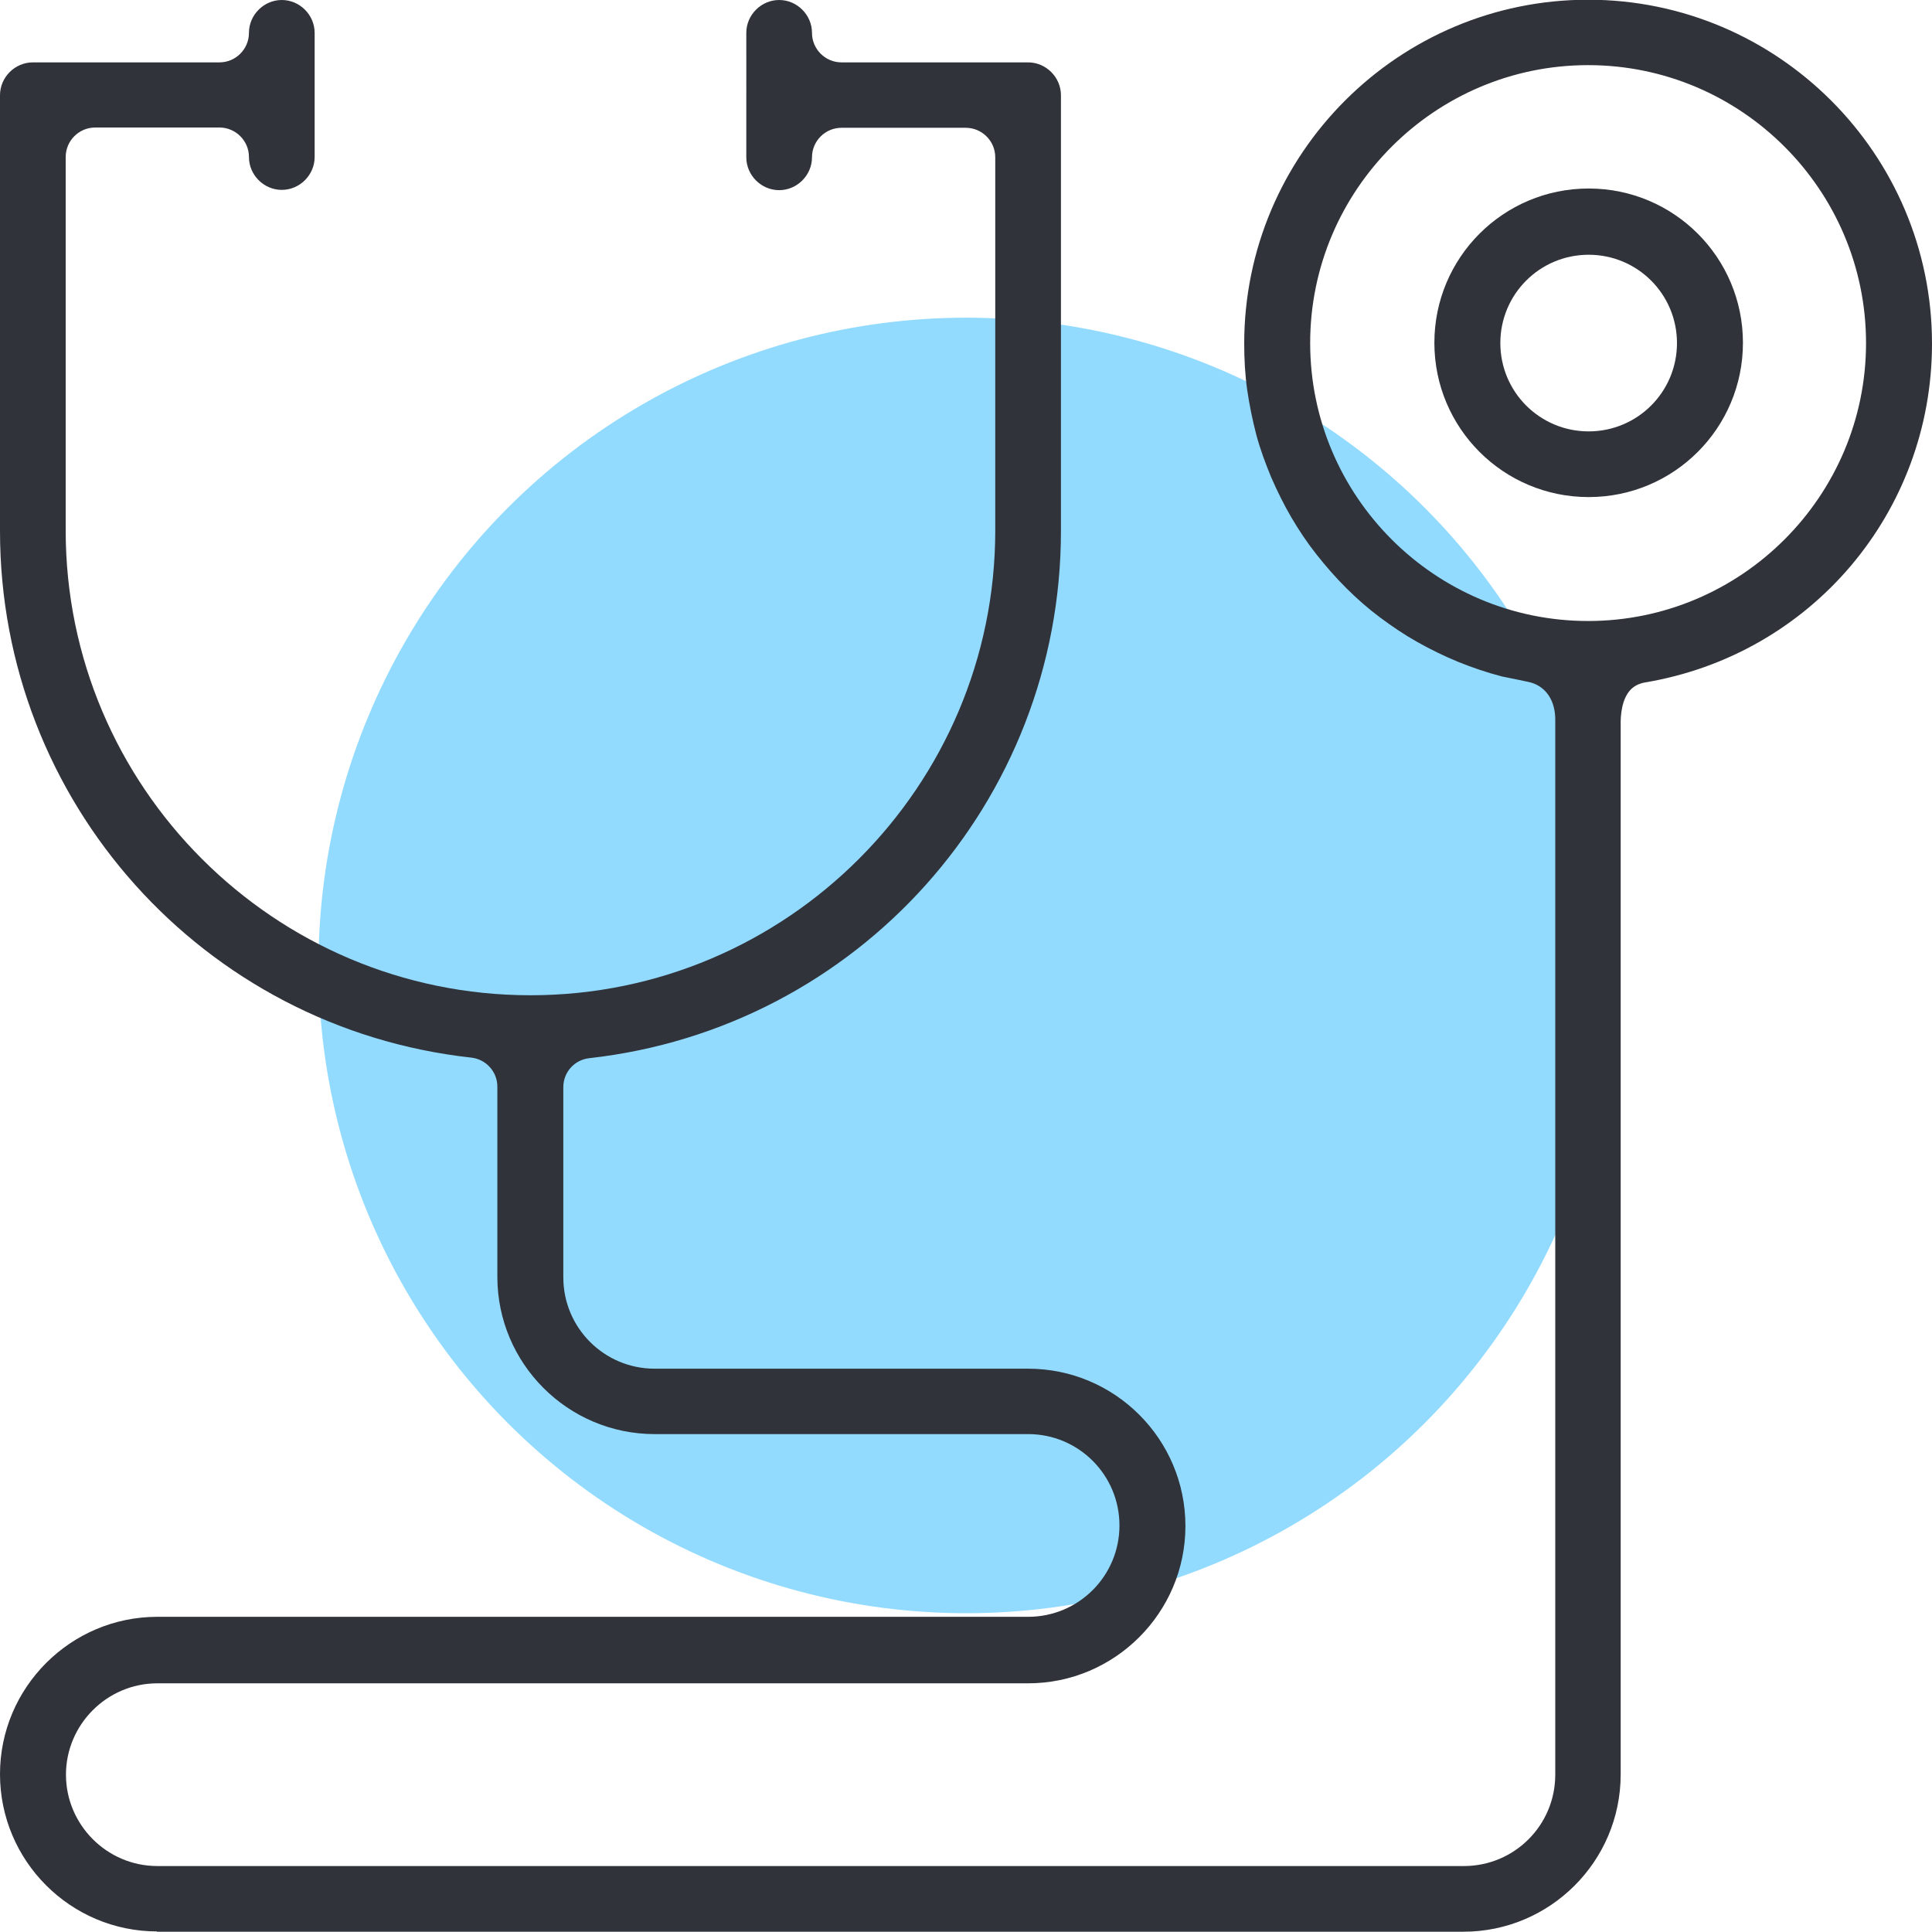 <?xml version="1.0" encoding="UTF-8"?>
<svg id="_레이어_2" data-name="레이어 2" xmlns="http://www.w3.org/2000/svg" viewBox="0 0 70 70">
  <defs>
    <style>
      .cls-1 {
        fill: #92dbff;
      }

      .cls-2 {
        fill: #31333a;
      }
    </style>
  </defs>
  <g id="Layer_1" data-name="Layer 1">
    <g>
      <circle class="cls-1" cx="35.01" cy="34.98" r="23.47"/>
      <g>
        <path class="cls-2" d="M5.7,69.98c-3.15,0-5.7-2.56-5.7-5.7s2.56-5.7,5.7-5.7h31.55c1.83,0,3.31-1.48,3.31-3.31s-1.48-3.31-3.31-3.31h-13.53c-3.15,0-5.7-2.56-5.7-5.7v-6.89c0-.54-.41-.99-.94-1.05C7.35,37.25,0,29.04,0,19.24V3.45c0-.65.54-1.19,1.19-1.19h6.76c.59,0,1.07-.48,1.07-1.07,0-.65.54-1.19,1.19-1.19s1.19.54,1.19,1.19v4.5c0,.65-.54,1.19-1.19,1.19s-1.19-.54-1.19-1.19c0-.59-.48-1.07-1.07-1.07H3.45c-.59,0-1.07.48-1.07,1.07v13.53c0,9.29,7.56,16.84,16.84,16.84s16.84-7.56,16.84-16.84V5.7c0-.59-.48-1.07-1.07-1.07h-4.5c-.59,0-1.07.48-1.07,1.07,0,.65-.54,1.19-1.19,1.19s-1.19-.54-1.19-1.19V1.19c0-.65.54-1.19,1.19-1.19s1.19.54,1.19,1.19c0,.59.48,1.07,1.07,1.07h6.76c.65,0,1.19.54,1.19,1.19v15.79c0,9.8-7.35,18.01-17.09,19.1-.54.06-.94.51-.94,1.05v6.89c0,1.83,1.48,3.31,3.31,3.31h13.53c3.15,0,5.7,2.56,5.7,5.7s-2.56,5.7-5.7,5.7H5.7c-1.83,0-3.31,1.5-3.31,3.31s1.48,3.31,3.31,3.31h47.34c1.83,0,3.31-1.48,3.31-3.31V26.07c0-.68-.33-1.18-.88-1.34-.06-.02-.99-.21-1.05-.22-.54-.14-1.07-.32-1.59-.53-.51-.21-1-.45-1.48-.72s-.92-.57-1.35-.89-.84-.68-1.23-1.07-.73-.78-1.07-1.21-.64-.88-.91-1.34-.51-.95-.73-1.45c-.21-.51-.4-1.02-.54-1.54-.14-.54-.25-1.08-.33-1.62-.08-.56-.11-1.13-.11-1.69,0-6.87,5.59-12.46,12.46-12.46s12.46,5.59,12.46,12.46c0,6.11-4.38,11.28-10.42,12.28-.11.02-.21.06-.29.1-.48.25-.56.92-.57,1.29v38.17c0,3.15-2.56,5.7-5.7,5.7H5.68l.02-.02ZM57.54,2.36c-5.55,0-10.07,4.52-10.07,10.07s4.52,10.07,10.07,10.07,10.07-4.52,10.07-10.07-4.52-10.07-10.07-10.07Z"/>
        <path class="cls-2" d="M57.56,18.01c-3.09,0-5.59-2.5-5.59-5.59s2.5-5.59,5.59-5.59,5.59,2.5,5.59,5.59-2.5,5.59-5.59,5.59ZM57.56,9.23c-1.77,0-3.2,1.43-3.2,3.2s1.43,3.2,3.2,3.2,3.2-1.43,3.2-3.2-1.43-3.2-3.2-3.2Z"/>
      </g>
    </g>
  </g>
</svg>